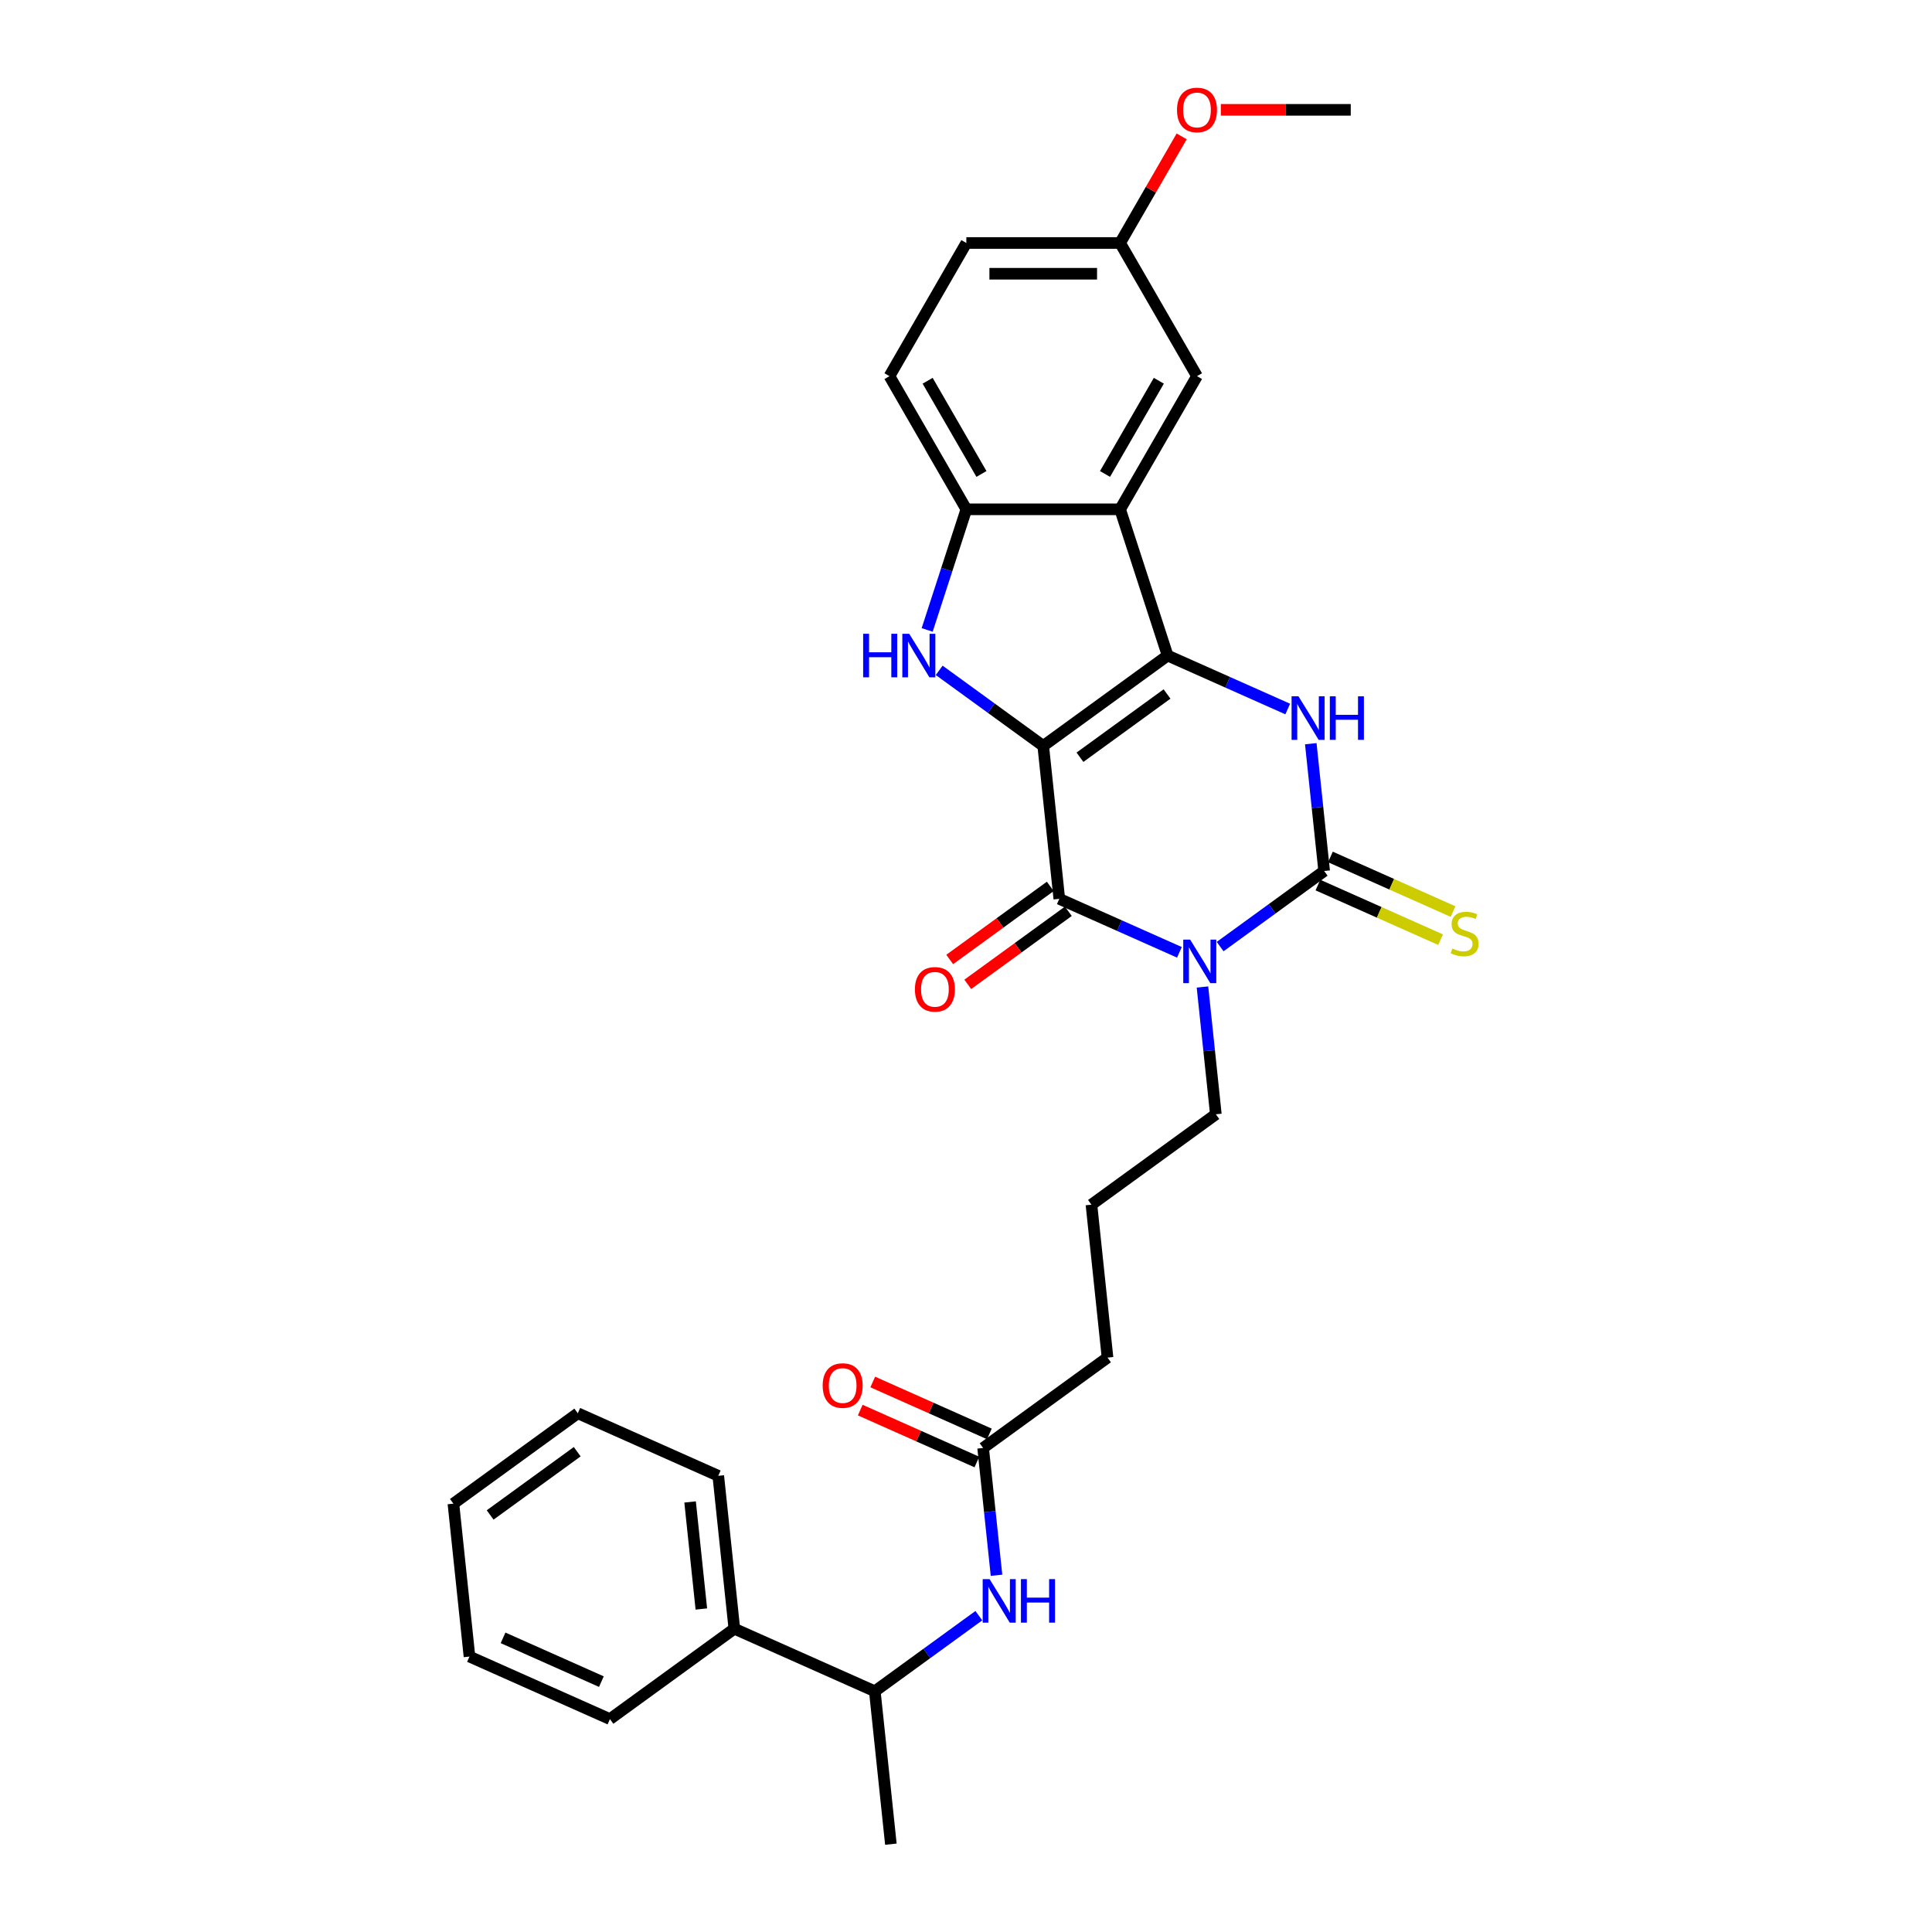 <?xml version='1.0' encoding='iso-8859-1'?>
<svg version='1.1' baseProfile='full'
              xmlns='http://www.w3.org/2000/svg'
                      xmlns:rdkit='http://www.rdkit.org/xml'
                      xmlns:xlink='http://www.w3.org/1999/xlink'
                  xml:space='preserve'
width='1000px' height='1000px' viewBox='0 0 1000 1000'>
<!-- END OF HEADER -->
<rect style='opacity:1.0;fill:#FFFFFF;stroke:none' width='1000' height='1000' x='0' y='0'> </rect>
<path class='bond-0' d='M 539.975,386.09 L 604.361,339.311' style='fill:none;fill-rule:evenodd;stroke:#000000;stroke-width:6px;stroke-linecap:butt;stroke-linejoin:miter;stroke-opacity:1' />
<path class='bond-0' d='M 558.989,391.95 L 604.059,359.205' style='fill:none;fill-rule:evenodd;stroke:#000000;stroke-width:6px;stroke-linecap:butt;stroke-linejoin:miter;stroke-opacity:1' />
<path class='bond-2' d='M 539.975,386.09 L 548.294,465.239' style='fill:none;fill-rule:evenodd;stroke:#000000;stroke-width:6px;stroke-linecap:butt;stroke-linejoin:miter;stroke-opacity:1' />
<path class='bond-5' d='M 539.975,386.09 L 513.051,366.528' style='fill:none;fill-rule:evenodd;stroke:#000000;stroke-width:6px;stroke-linecap:butt;stroke-linejoin:miter;stroke-opacity:1' />
<path class='bond-5' d='M 513.051,366.528 L 486.127,346.966' style='fill:none;fill-rule:evenodd;stroke:#0000FF;stroke-width:6px;stroke-linecap:butt;stroke-linejoin:miter;stroke-opacity:1' />
<path class='bond-4' d='M 604.361,339.311 L 635.445,353.15' style='fill:none;fill-rule:evenodd;stroke:#000000;stroke-width:6px;stroke-linecap:butt;stroke-linejoin:miter;stroke-opacity:1' />
<path class='bond-4' d='M 635.445,353.15 L 666.529,366.99' style='fill:none;fill-rule:evenodd;stroke:#0000FF;stroke-width:6px;stroke-linecap:butt;stroke-linejoin:miter;stroke-opacity:1' />
<path class='bond-6' d='M 604.361,339.311 L 579.768,263.62' style='fill:none;fill-rule:evenodd;stroke:#000000;stroke-width:6px;stroke-linecap:butt;stroke-linejoin:miter;stroke-opacity:1' />
<path class='bond-1' d='M 610.462,492.918 L 579.378,479.079' style='fill:none;fill-rule:evenodd;stroke:#0000FF;stroke-width:6px;stroke-linecap:butt;stroke-linejoin:miter;stroke-opacity:1' />
<path class='bond-1' d='M 579.378,479.079 L 548.294,465.239' style='fill:none;fill-rule:evenodd;stroke:#000000;stroke-width:6px;stroke-linecap:butt;stroke-linejoin:miter;stroke-opacity:1' />
<path class='bond-3' d='M 631.537,489.954 L 658.461,470.392' style='fill:none;fill-rule:evenodd;stroke:#0000FF;stroke-width:6px;stroke-linecap:butt;stroke-linejoin:miter;stroke-opacity:1' />
<path class='bond-3' d='M 658.461,470.392 L 685.385,450.831' style='fill:none;fill-rule:evenodd;stroke:#000000;stroke-width:6px;stroke-linecap:butt;stroke-linejoin:miter;stroke-opacity:1' />
<path class='bond-16' d='M 622.393,510.869 L 625.856,543.814' style='fill:none;fill-rule:evenodd;stroke:#0000FF;stroke-width:6px;stroke-linecap:butt;stroke-linejoin:miter;stroke-opacity:1' />
<path class='bond-16' d='M 625.856,543.814 L 629.318,576.759' style='fill:none;fill-rule:evenodd;stroke:#000000;stroke-width:6px;stroke-linecap:butt;stroke-linejoin:miter;stroke-opacity:1' />
<path class='bond-11' d='M 543.617,458.801 L 517.591,477.709' style='fill:none;fill-rule:evenodd;stroke:#000000;stroke-width:6px;stroke-linecap:butt;stroke-linejoin:miter;stroke-opacity:1' />
<path class='bond-11' d='M 517.591,477.709 L 491.566,496.618' style='fill:none;fill-rule:evenodd;stroke:#FF0000;stroke-width:6px;stroke-linecap:butt;stroke-linejoin:miter;stroke-opacity:1' />
<path class='bond-11' d='M 552.972,471.678 L 526.947,490.586' style='fill:none;fill-rule:evenodd;stroke:#000000;stroke-width:6px;stroke-linecap:butt;stroke-linejoin:miter;stroke-opacity:1' />
<path class='bond-11' d='M 526.947,490.586 L 500.922,509.495' style='fill:none;fill-rule:evenodd;stroke:#FF0000;stroke-width:6px;stroke-linecap:butt;stroke-linejoin:miter;stroke-opacity:1' />
<path class='bond-9' d='M 682.148,458.101 L 713.893,472.235' style='fill:none;fill-rule:evenodd;stroke:#000000;stroke-width:6px;stroke-linecap:butt;stroke-linejoin:miter;stroke-opacity:1' />
<path class='bond-9' d='M 713.893,472.235 L 745.637,486.368' style='fill:none;fill-rule:evenodd;stroke:#CCCC00;stroke-width:6px;stroke-linecap:butt;stroke-linejoin:miter;stroke-opacity:1' />
<path class='bond-9' d='M 688.622,443.56 L 720.367,457.694' style='fill:none;fill-rule:evenodd;stroke:#000000;stroke-width:6px;stroke-linecap:butt;stroke-linejoin:miter;stroke-opacity:1' />
<path class='bond-9' d='M 720.367,457.694 L 752.111,471.827' style='fill:none;fill-rule:evenodd;stroke:#CCCC00;stroke-width:6px;stroke-linecap:butt;stroke-linejoin:miter;stroke-opacity:1' />
<path class='bond-31' d='M 685.385,450.831 L 681.923,417.885' style='fill:none;fill-rule:evenodd;stroke:#000000;stroke-width:6px;stroke-linecap:butt;stroke-linejoin:miter;stroke-opacity:1' />
<path class='bond-31' d='M 681.923,417.885 L 678.46,384.94' style='fill:none;fill-rule:evenodd;stroke:#0000FF;stroke-width:6px;stroke-linecap:butt;stroke-linejoin:miter;stroke-opacity:1' />
<path class='bond-7' d='M 479.898,326.052 L 490.04,294.836' style='fill:none;fill-rule:evenodd;stroke:#0000FF;stroke-width:6px;stroke-linecap:butt;stroke-linejoin:miter;stroke-opacity:1' />
<path class='bond-7' d='M 490.04,294.836 L 500.183,263.62' style='fill:none;fill-rule:evenodd;stroke:#000000;stroke-width:6px;stroke-linecap:butt;stroke-linejoin:miter;stroke-opacity:1' />
<path class='bond-12' d='M 579.768,263.62 L 619.561,194.697' style='fill:none;fill-rule:evenodd;stroke:#000000;stroke-width:6px;stroke-linecap:butt;stroke-linejoin:miter;stroke-opacity:1' />
<path class='bond-12' d='M 571.953,245.323 L 599.807,197.077' style='fill:none;fill-rule:evenodd;stroke:#000000;stroke-width:6px;stroke-linecap:butt;stroke-linejoin:miter;stroke-opacity:1' />
<path class='bond-30' d='M 579.768,263.62 L 500.183,263.62' style='fill:none;fill-rule:evenodd;stroke:#000000;stroke-width:6px;stroke-linecap:butt;stroke-linejoin:miter;stroke-opacity:1' />
<path class='bond-14' d='M 500.183,263.62 L 460.39,194.697' style='fill:none;fill-rule:evenodd;stroke:#000000;stroke-width:6px;stroke-linecap:butt;stroke-linejoin:miter;stroke-opacity:1' />
<path class='bond-14' d='M 507.998,245.323 L 480.143,197.077' style='fill:none;fill-rule:evenodd;stroke:#000000;stroke-width:6px;stroke-linecap:butt;stroke-linejoin:miter;stroke-opacity:1' />
<path class='bond-8' d='M 515.791,815.358 L 512.328,782.413' style='fill:none;fill-rule:evenodd;stroke:#0000FF;stroke-width:6px;stroke-linecap:butt;stroke-linejoin:miter;stroke-opacity:1' />
<path class='bond-8' d='M 512.328,782.413 L 508.865,749.467' style='fill:none;fill-rule:evenodd;stroke:#000000;stroke-width:6px;stroke-linecap:butt;stroke-linejoin:miter;stroke-opacity:1' />
<path class='bond-13' d='M 506.647,836.272 L 479.723,855.834' style='fill:none;fill-rule:evenodd;stroke:#0000FF;stroke-width:6px;stroke-linecap:butt;stroke-linejoin:miter;stroke-opacity:1' />
<path class='bond-13' d='M 479.723,855.834 L 452.798,875.396' style='fill:none;fill-rule:evenodd;stroke:#000000;stroke-width:6px;stroke-linecap:butt;stroke-linejoin:miter;stroke-opacity:1' />
<path class='bond-10' d='M 508.865,749.467 L 573.251,702.688' style='fill:none;fill-rule:evenodd;stroke:#000000;stroke-width:6px;stroke-linecap:butt;stroke-linejoin:miter;stroke-opacity:1' />
<path class='bond-15' d='M 512.102,742.197 L 481.918,728.758' style='fill:none;fill-rule:evenodd;stroke:#000000;stroke-width:6px;stroke-linecap:butt;stroke-linejoin:miter;stroke-opacity:1' />
<path class='bond-15' d='M 481.918,728.758 L 451.733,715.319' style='fill:none;fill-rule:evenodd;stroke:#FF0000;stroke-width:6px;stroke-linecap:butt;stroke-linejoin:miter;stroke-opacity:1' />
<path class='bond-15' d='M 505.628,756.738 L 475.444,743.299' style='fill:none;fill-rule:evenodd;stroke:#000000;stroke-width:6px;stroke-linecap:butt;stroke-linejoin:miter;stroke-opacity:1' />
<path class='bond-15' d='M 475.444,743.299 L 445.259,729.86' style='fill:none;fill-rule:evenodd;stroke:#FF0000;stroke-width:6px;stroke-linecap:butt;stroke-linejoin:miter;stroke-opacity:1' />
<path class='bond-18' d='M 619.561,194.697 L 579.768,125.774' style='fill:none;fill-rule:evenodd;stroke:#000000;stroke-width:6px;stroke-linecap:butt;stroke-linejoin:miter;stroke-opacity:1' />
<path class='bond-17' d='M 452.798,875.396 L 380.093,843.026' style='fill:none;fill-rule:evenodd;stroke:#000000;stroke-width:6px;stroke-linecap:butt;stroke-linejoin:miter;stroke-opacity:1' />
<path class='bond-23' d='M 452.798,875.396 L 461.117,954.545' style='fill:none;fill-rule:evenodd;stroke:#000000;stroke-width:6px;stroke-linecap:butt;stroke-linejoin:miter;stroke-opacity:1' />
<path class='bond-19' d='M 460.39,194.697 L 500.183,125.774' style='fill:none;fill-rule:evenodd;stroke:#000000;stroke-width:6px;stroke-linecap:butt;stroke-linejoin:miter;stroke-opacity:1' />
<path class='bond-21' d='M 629.318,576.759 L 564.932,623.538' style='fill:none;fill-rule:evenodd;stroke:#000000;stroke-width:6px;stroke-linecap:butt;stroke-linejoin:miter;stroke-opacity:1' />
<path class='bond-24' d='M 380.093,843.026 L 371.774,763.876' style='fill:none;fill-rule:evenodd;stroke:#000000;stroke-width:6px;stroke-linecap:butt;stroke-linejoin:miter;stroke-opacity:1' />
<path class='bond-24' d='M 363.015,832.817 L 357.192,777.412' style='fill:none;fill-rule:evenodd;stroke:#000000;stroke-width:6px;stroke-linecap:butt;stroke-linejoin:miter;stroke-opacity:1' />
<path class='bond-25' d='M 380.093,843.026 L 315.707,889.805' style='fill:none;fill-rule:evenodd;stroke:#000000;stroke-width:6px;stroke-linecap:butt;stroke-linejoin:miter;stroke-opacity:1' />
<path class='bond-20' d='M 579.768,125.774 L 595.699,98.181' style='fill:none;fill-rule:evenodd;stroke:#000000;stroke-width:6px;stroke-linecap:butt;stroke-linejoin:miter;stroke-opacity:1' />
<path class='bond-20' d='M 595.699,98.181 L 611.63,70.588' style='fill:none;fill-rule:evenodd;stroke:#FF0000;stroke-width:6px;stroke-linecap:butt;stroke-linejoin:miter;stroke-opacity:1' />
<path class='bond-32' d='M 579.768,125.774 L 500.183,125.774' style='fill:none;fill-rule:evenodd;stroke:#000000;stroke-width:6px;stroke-linecap:butt;stroke-linejoin:miter;stroke-opacity:1' />
<path class='bond-32' d='M 567.83,141.691 L 512.121,141.691' style='fill:none;fill-rule:evenodd;stroke:#000000;stroke-width:6px;stroke-linecap:butt;stroke-linejoin:miter;stroke-opacity:1' />
<path class='bond-26' d='M 631.897,56.851 L 665.522,56.851' style='fill:none;fill-rule:evenodd;stroke:#FF0000;stroke-width:6px;stroke-linecap:butt;stroke-linejoin:miter;stroke-opacity:1' />
<path class='bond-26' d='M 665.522,56.851 L 699.146,56.851' style='fill:none;fill-rule:evenodd;stroke:#000000;stroke-width:6px;stroke-linecap:butt;stroke-linejoin:miter;stroke-opacity:1' />
<path class='bond-22' d='M 564.932,623.538 L 573.251,702.688' style='fill:none;fill-rule:evenodd;stroke:#000000;stroke-width:6px;stroke-linecap:butt;stroke-linejoin:miter;stroke-opacity:1' />
<path class='bond-27' d='M 371.774,763.876 L 299.069,731.506' style='fill:none;fill-rule:evenodd;stroke:#000000;stroke-width:6px;stroke-linecap:butt;stroke-linejoin:miter;stroke-opacity:1' />
<path class='bond-28' d='M 315.707,889.805 L 243.002,857.434' style='fill:none;fill-rule:evenodd;stroke:#000000;stroke-width:6px;stroke-linecap:butt;stroke-linejoin:miter;stroke-opacity:1' />
<path class='bond-28' d='M 311.275,870.408 L 260.382,847.749' style='fill:none;fill-rule:evenodd;stroke:#000000;stroke-width:6px;stroke-linecap:butt;stroke-linejoin:miter;stroke-opacity:1' />
<path class='bond-33' d='M 299.069,731.506 L 234.683,778.285' style='fill:none;fill-rule:evenodd;stroke:#000000;stroke-width:6px;stroke-linecap:butt;stroke-linejoin:miter;stroke-opacity:1' />
<path class='bond-33' d='M 298.767,751.4 L 253.697,784.145' style='fill:none;fill-rule:evenodd;stroke:#000000;stroke-width:6px;stroke-linecap:butt;stroke-linejoin:miter;stroke-opacity:1' />
<path class='bond-29' d='M 243.002,857.434 L 234.683,778.285' style='fill:none;fill-rule:evenodd;stroke:#000000;stroke-width:6px;stroke-linecap:butt;stroke-linejoin:miter;stroke-opacity:1' />
<path  class='atom-2' d='M 616.017 486.34
L 623.403 498.278
Q 624.135 499.456, 625.313 501.589
Q 626.491 503.722, 626.554 503.849
L 626.554 486.34
L 629.547 486.34
L 629.547 508.879
L 626.459 508.879
L 618.532 495.827
Q 617.609 494.299, 616.622 492.548
Q 615.667 490.797, 615.381 490.256
L 615.381 508.879
L 612.452 508.879
L 612.452 486.34
L 616.017 486.34
' fill='#0000FF'/>
<path  class='atom-5' d='M 672.084 360.412
L 679.47 372.35
Q 680.202 373.527, 681.38 375.66
Q 682.558 377.793, 682.622 377.921
L 682.622 360.412
L 685.614 360.412
L 685.614 382.95
L 682.526 382.95
L 674.599 369.898
Q 673.676 368.37, 672.689 366.619
Q 671.734 364.869, 671.448 364.327
L 671.448 382.95
L 668.519 382.95
L 668.519 360.412
L 672.084 360.412
' fill='#0000FF'/>
<path  class='atom-5' d='M 688.32 360.412
L 691.376 360.412
L 691.376 369.994
L 702.9 369.994
L 702.9 360.412
L 705.956 360.412
L 705.956 382.95
L 702.9 382.95
L 702.9 372.541
L 691.376 372.541
L 691.376 382.95
L 688.32 382.95
L 688.32 360.412
' fill='#0000FF'/>
<path  class='atom-6' d='M 446.764 328.041
L 449.82 328.041
L 449.82 337.624
L 461.344 337.624
L 461.344 328.041
L 464.4 328.041
L 464.4 350.58
L 461.344 350.58
L 461.344 340.17
L 449.82 340.17
L 449.82 350.58
L 446.764 350.58
L 446.764 328.041
' fill='#0000FF'/>
<path  class='atom-6' d='M 470.607 328.041
L 477.993 339.979
Q 478.725 341.157, 479.903 343.29
Q 481.081 345.423, 481.145 345.55
L 481.145 328.041
L 484.137 328.041
L 484.137 350.58
L 481.049 350.58
L 473.122 337.528
Q 472.199 336, 471.212 334.249
Q 470.257 332.498, 469.971 331.957
L 469.971 350.58
L 467.042 350.58
L 467.042 328.041
L 470.607 328.041
' fill='#0000FF'/>
<path  class='atom-9' d='M 512.202 817.347
L 519.588 829.285
Q 520.32 830.463, 521.498 832.596
Q 522.676 834.729, 522.739 834.856
L 522.739 817.347
L 525.732 817.347
L 525.732 839.886
L 522.644 839.886
L 514.717 826.834
Q 513.794 825.306, 512.807 823.555
Q 511.852 821.804, 511.565 821.263
L 511.565 839.886
L 508.637 839.886
L 508.637 817.347
L 512.202 817.347
' fill='#0000FF'/>
<path  class='atom-9' d='M 528.438 817.347
L 531.494 817.347
L 531.494 826.93
L 543.018 826.93
L 543.018 817.347
L 546.074 817.347
L 546.074 839.886
L 543.018 839.886
L 543.018 829.476
L 531.494 829.476
L 531.494 839.886
L 528.438 839.886
L 528.438 817.347
' fill='#0000FF'/>
<path  class='atom-10' d='M 751.724 490.937
Q 751.978 491.032, 753.029 491.478
Q 754.079 491.924, 755.225 492.21
Q 756.403 492.465, 757.549 492.465
Q 759.682 492.465, 760.924 491.446
Q 762.165 490.395, 762.165 488.581
Q 762.165 487.339, 761.528 486.575
Q 760.924 485.811, 759.969 485.397
Q 759.014 484.984, 757.422 484.506
Q 755.416 483.901, 754.207 483.328
Q 753.029 482.755, 752.169 481.546
Q 751.342 480.336, 751.342 478.298
Q 751.342 475.465, 753.252 473.714
Q 755.193 471.963, 759.014 471.963
Q 761.624 471.963, 764.585 473.205
L 763.852 475.656
Q 761.146 474.542, 759.109 474.542
Q 756.913 474.542, 755.703 475.465
Q 754.493 476.357, 754.525 477.916
Q 754.525 479.126, 755.13 479.858
Q 755.767 480.591, 756.658 481.004
Q 757.581 481.418, 759.109 481.896
Q 761.146 482.532, 762.356 483.169
Q 763.566 483.806, 764.425 485.111
Q 765.317 486.384, 765.317 488.581
Q 765.317 491.701, 763.216 493.388
Q 761.146 495.043, 757.677 495.043
Q 755.671 495.043, 754.143 494.598
Q 752.647 494.184, 750.864 493.452
L 751.724 490.937
' fill='#CCCC00'/>
<path  class='atom-12' d='M 473.562 512.082
Q 473.562 506.67, 476.236 503.646
Q 478.91 500.622, 483.908 500.622
Q 488.906 500.622, 491.58 503.646
Q 494.255 506.67, 494.255 512.082
Q 494.255 517.558, 491.549 520.678
Q 488.843 523.765, 483.908 523.765
Q 478.942 523.765, 476.236 520.678
Q 473.562 517.59, 473.562 512.082
M 483.908 521.219
Q 487.346 521.219, 489.193 518.927
Q 491.071 516.603, 491.071 512.082
Q 491.071 507.657, 489.193 505.429
Q 487.346 503.169, 483.908 503.169
Q 480.47 503.169, 478.592 505.397
Q 476.746 507.626, 476.746 512.082
Q 476.746 516.635, 478.592 518.927
Q 480.47 521.219, 483.908 521.219
' fill='#FF0000'/>
<path  class='atom-16' d='M 425.814 717.161
Q 425.814 711.749, 428.488 708.724
Q 431.162 705.7, 436.16 705.7
Q 441.158 705.7, 443.832 708.724
Q 446.506 711.749, 446.506 717.161
Q 446.506 722.636, 443.8 725.756
Q 441.095 728.844, 436.16 728.844
Q 431.194 728.844, 428.488 725.756
Q 425.814 722.668, 425.814 717.161
M 436.16 726.297
Q 439.598 726.297, 441.445 724.005
Q 443.323 721.681, 443.323 717.161
Q 443.323 712.736, 441.445 710.507
Q 439.598 708.247, 436.16 708.247
Q 432.722 708.247, 430.844 710.475
Q 428.998 712.704, 428.998 717.161
Q 428.998 721.713, 430.844 724.005
Q 432.722 726.297, 436.16 726.297
' fill='#FF0000'/>
<path  class='atom-21' d='M 609.215 56.915
Q 609.215 51.503, 611.889 48.479
Q 614.563 45.455, 619.561 45.455
Q 624.559 45.455, 627.233 48.479
Q 629.907 51.503, 629.907 56.915
Q 629.907 62.39, 627.201 65.51
Q 624.495 68.598, 619.561 68.598
Q 614.595 68.598, 611.889 65.51
Q 609.215 62.422, 609.215 56.915
M 619.561 66.051
Q 622.999 66.051, 624.845 63.759
Q 626.724 61.435, 626.724 56.915
Q 626.724 52.49, 624.845 50.261
Q 622.999 48.001, 619.561 48.001
Q 616.123 48.001, 614.245 50.23
Q 612.398 52.458, 612.398 56.915
Q 612.398 61.467, 614.245 63.759
Q 616.123 66.051, 619.561 66.051
' fill='#FF0000'/>
</svg>

